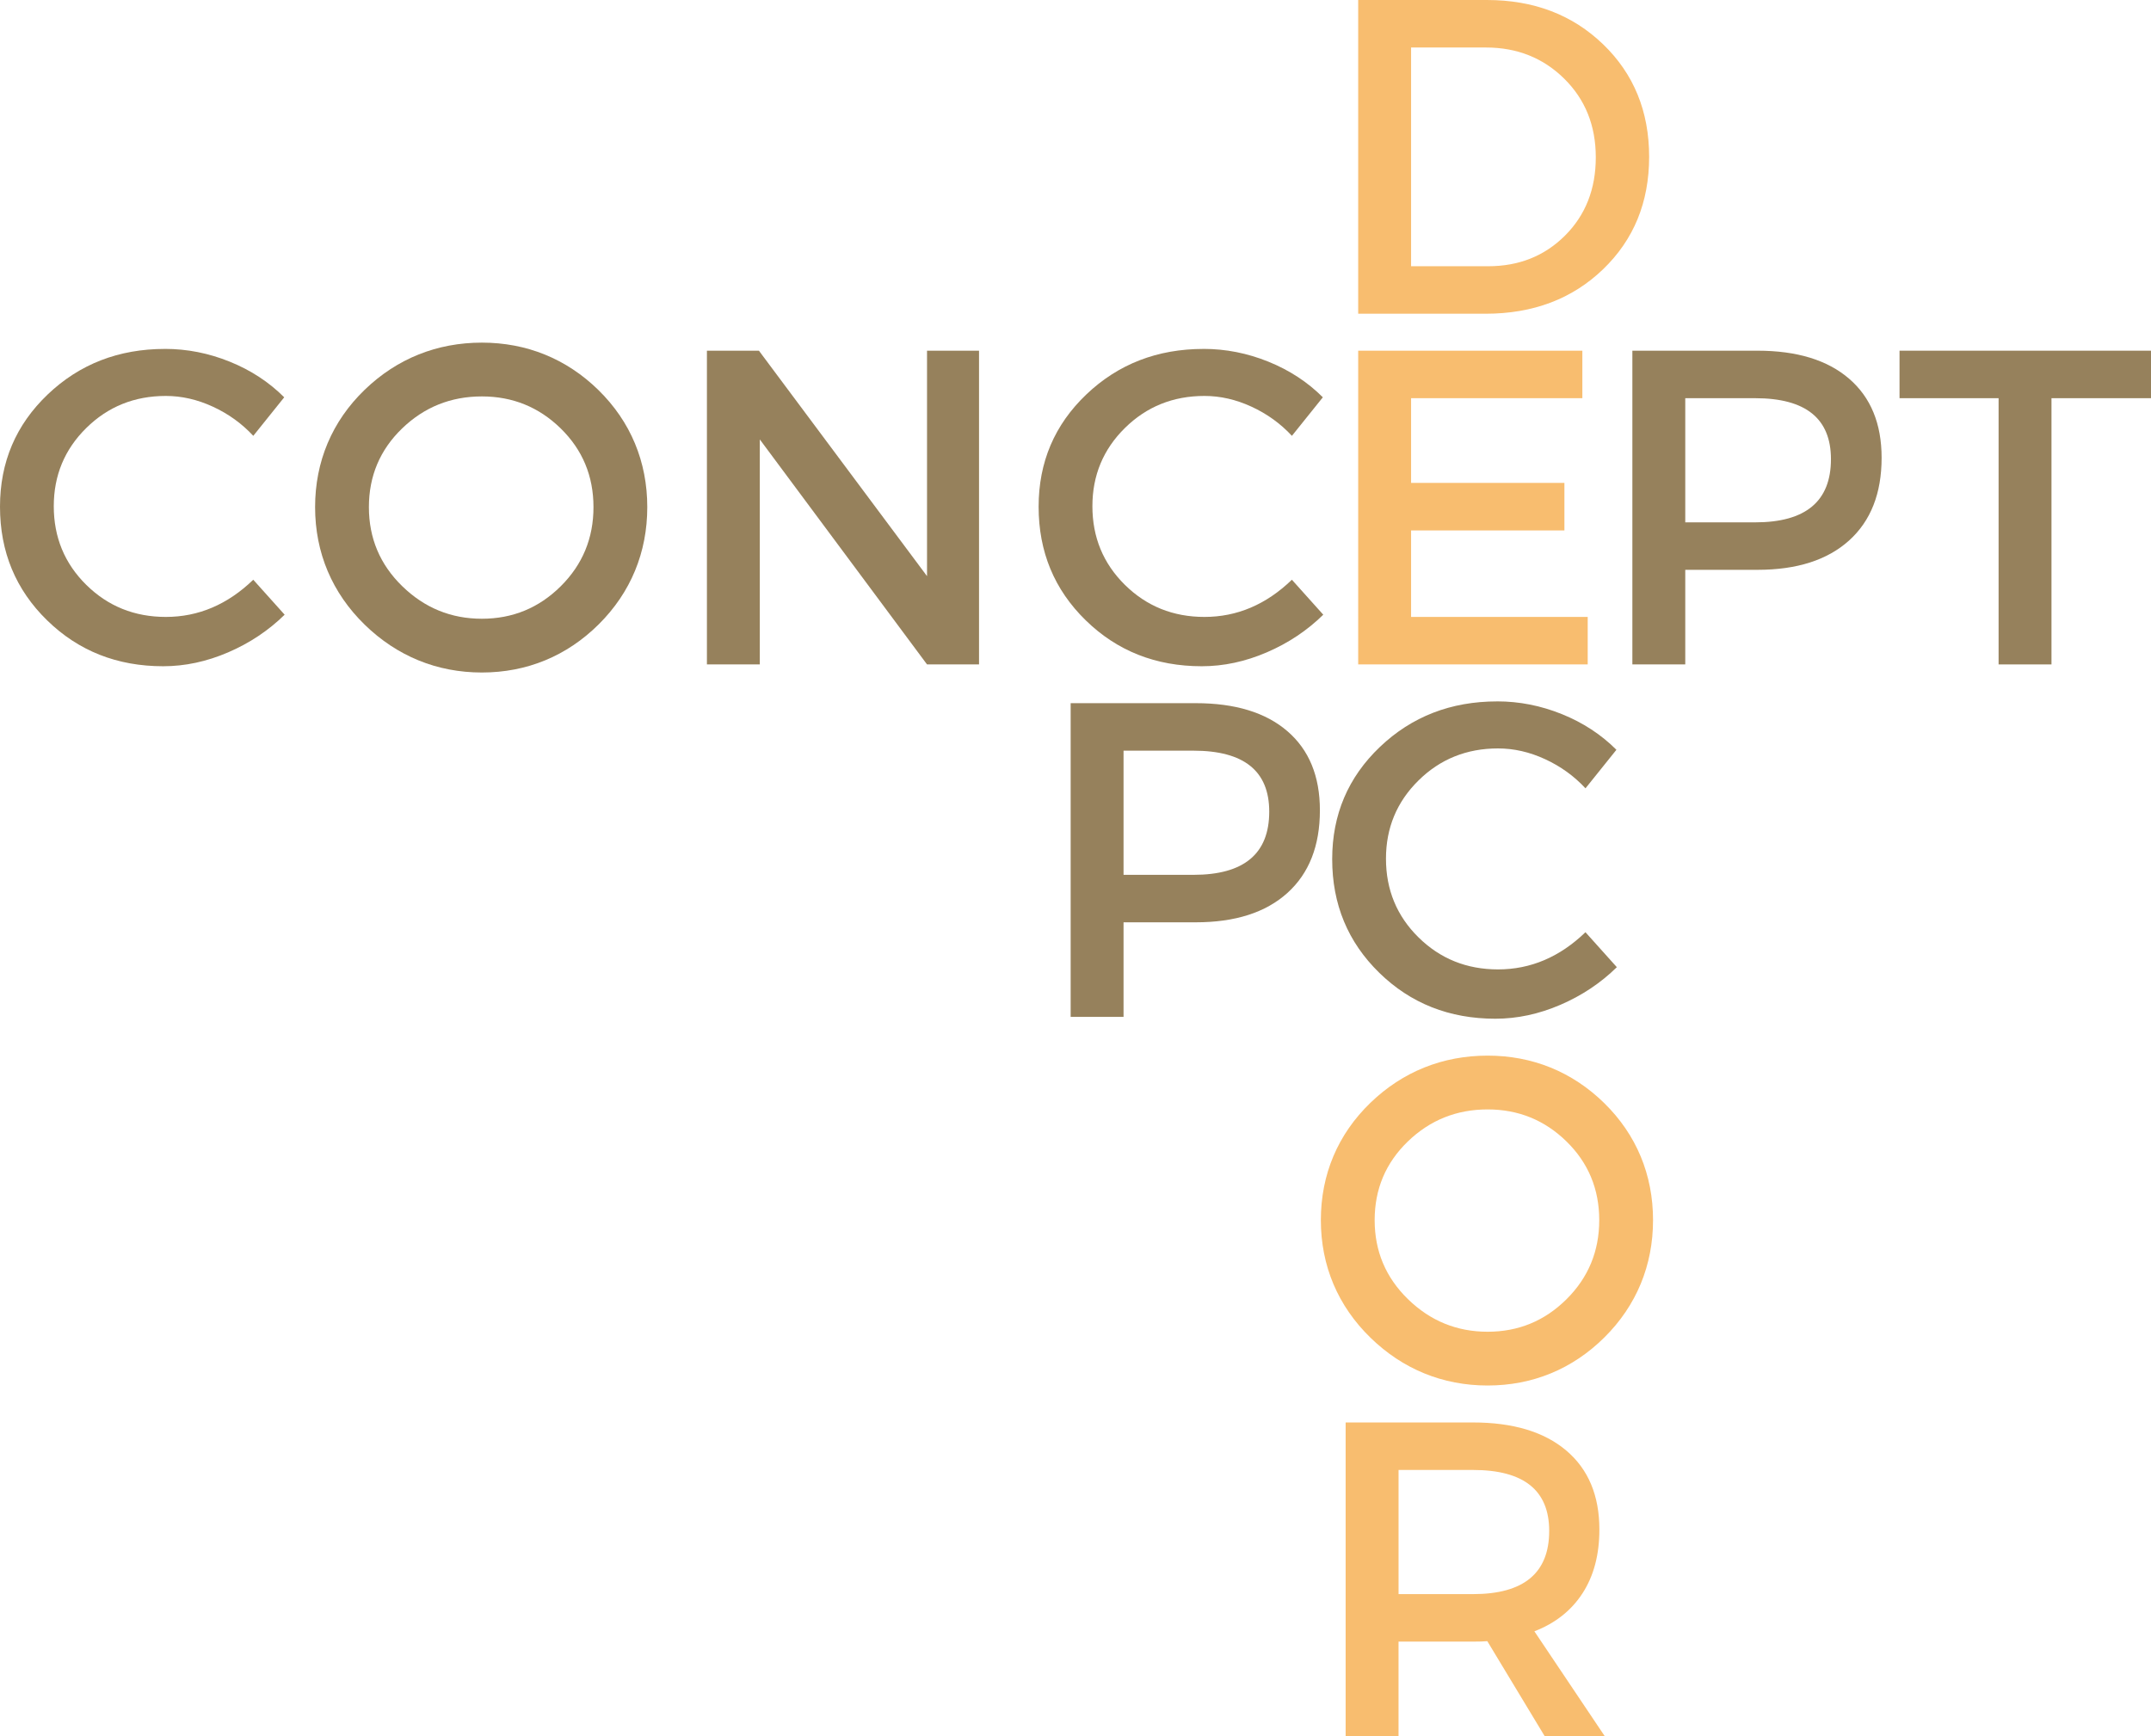 <?xml version="1.0" encoding="UTF-8"?>
<svg data-bbox="0 0 89917 72589" clip-rule="evenodd" fill-rule="evenodd" image-rendering="optimizeQuality" text-rendering="geometricPrecision" shape-rendering="geometricPrecision" xmlns="http://www.w3.org/2000/svg" width="355.43mm" height="1084.479" viewBox="0 0 89917 72589" data-type="color">
    <g>
        <path d="M66146 16648h-7159v3542h6409v1986h-6409v3617h7383v1986h-9594V14662h9370z" fill-rule="nonzero" fill="#f8bd6f" data-color="1"/>
        <path fill-rule="nonzero" fill="#96815c" d="M6896 14587c925 0 1827 178 2708 534s1640 853 2277 1490l-1293 1611c-475-512-1037-918-1687-1218s-1305-450-1968-450c-1312 0-2420 447-3326 1340q-1359 1339.5-1359 3270c0 1299 453 2395 1359 3289 906 893 2015 1340 3326 1340 1362 0 2580-518 3654-1555l1312 1462c-675 662-1462 1187-2361 1574s-1805 581-2717 581c-1924 0-3542-640-4853-1921C656 24653 0 23070 0 21184c0-1861 665-3426 1996-4694 1330-1268 2964-1902 4900-1902z" data-color="2"/>
        <path fill="#96815c" d="M20144 14325c1870 0 3535 674 4871 1982 1352 1325 2043 3004 2043 4895s-690 3570-2032 4903c-1334 1324-3003 2012-4883 2012-1879 0-3548-686-4894-1996-1366-1329-2077-3013-2077-4919 0-1902 705-3584 2073-4906 1349-1303 3023-1971 4898-1971zm0 2249c-1299 0-2411 447-3336 1340-924 893-1387 1990-1387 3289s465 2402 1396 3307c931 906 2040 1359 3326 1359 1287 0 2386-453 3298-1359s1368-2008 1368-3307-456-2395-1368-3289c-912-893-2011-1340-3298-1340z" data-color="2"/>
        <path d="M40926 27779h-2174l-6990-9407v9407h-2211V14662h2174l7027 9426v-9426h2174z" fill-rule="nonzero" fill="#96815c" data-color="2"/>
        <path fill-rule="nonzero" fill="#96815c" d="M50313 14587c924 0 1827 178 2708 534s1640 853 2277 1490l-1293 1611c-475-512-1037-918-1687-1218s-1305-450-1968-450c-1312 0-2421 447-3326 1340q-1359 1339.5-1359 3270c0 1299 453 2395 1359 3289 906 893 2014 1340 3326 1340 1362 0 2580-518 3654-1555l1312 1462c-675 662-1462 1187-2361 1574s-1805 581-2717 581c-1924 0-3542-640-4853-1921-1312-1281-1968-2864-1968-4750 0-1861 665-3426 1996-4694s2964-1902 4900-1902z" data-color="2"/>
        <path fill-rule="nonzero" fill="#f8bd6f" d="m64572 72589-2399-3973c-125 12-325 19-600 19h-3111v3954h-2211V59472h5322c1674 0 2973 390 3898 1171 924 781 1387 1883 1387 3307 0 1049-234 1936-703 2661-468 724-1140 1255-2014 1593l2942 4385zm-6109-5940h3111c2124 0 3186-881 3186-2642 0-1699-1062-2549-3186-2549h-3111z" data-color="1"/>
        <path fill-rule="nonzero" fill="#f8bd6f" d="M56776 0h5378c1961 0 3582 618 4863 1855s1921 2805 1921 4703c0 1899-643 3467-1930 4704s-2923 1855-4910 1855h-5322zm2211 1986v9145h3223c1287 0 2358-428 3214-1284q1284-1284 1284-3270c0-1324-440-2420-1321-3289q-1321.5-1302-3270-1302h-3129z" data-color="1"/>
        <path fill-rule="nonzero" fill="#96815c" d="M44756 29399h5228c1649 0 2926 390 3832 1171s1359 1883 1359 3307c0 1487-453 2639-1359 3457s-2183 1227-3832 1227h-3017v3954h-2211V29398zm2211 1986v5191h2923c2111 0 3167-881 3167-2642 0-1699-1056-2549-3167-2549z" data-color="2"/>
        <path fill-rule="nonzero" fill="#96815c" d="M68237 14662h5228c1649 0 2926 390 3832 1171s1359 1883 1359 3307c0 1487-453 2639-1359 3457s-2183 1227-3832 1227h-3017v3954h-2211V14661zm2211 1986v5191h2923c2111 0 3167-881 3167-2642 0-1699-1056-2549-3167-2549z" data-color="2"/>
        <path d="M89917 16648h-4160v11131h-2211V16648h-4141v-1986h10512z" fill-rule="nonzero" fill="#96815c" data-color="2"/>
        <path fill-rule="nonzero" fill="#96815c" d="M62585 29324c924 0 1827 178 2708 534s1640 853 2277 1490l-1293 1611c-475-512-1037-918-1687-1218s-1305-450-1968-450c-1312 0-2421 447-3326 1340q-1359 1339.5-1359 3270c0 1299 453 2396 1359 3289s2014 1340 3326 1340c1362 0 2580-518 3654-1555l1312 1462c-675 662-1462 1187-2361 1574s-1805 581-2717 581c-1924 0-3542-640-4853-1921-1312-1281-1968-2864-1968-4750 0-1861 665-3426 1996-4694s2964-1902 4900-1902z" data-color="2"/>
        <path fill="#f8bd6f" d="M62187 44135c1870 0 3535 674 4871 1982 1352 1325 2043 3004 2043 4895s-690 3570-2032 4903c-1334 1324-3003 2012-4883 2012-1879 0-3548-686-4894-1996-1366-1329-2077-3013-2077-4919 0-1902 705-3584 2073-4906 1349-1303 3023-1971 4898-1971zm0 2249c-1299 0-2411 447-3336 1340-924 893-1387 1990-1387 3289s465 2402 1396 3307c931 906 2040 1359 3326 1359 1287 0 2386-453 3298-1359s1368-2008 1368-3307-456-2396-1368-3289-2011-1340-3298-1340z" data-color="1"/>
    </g>
</svg>
